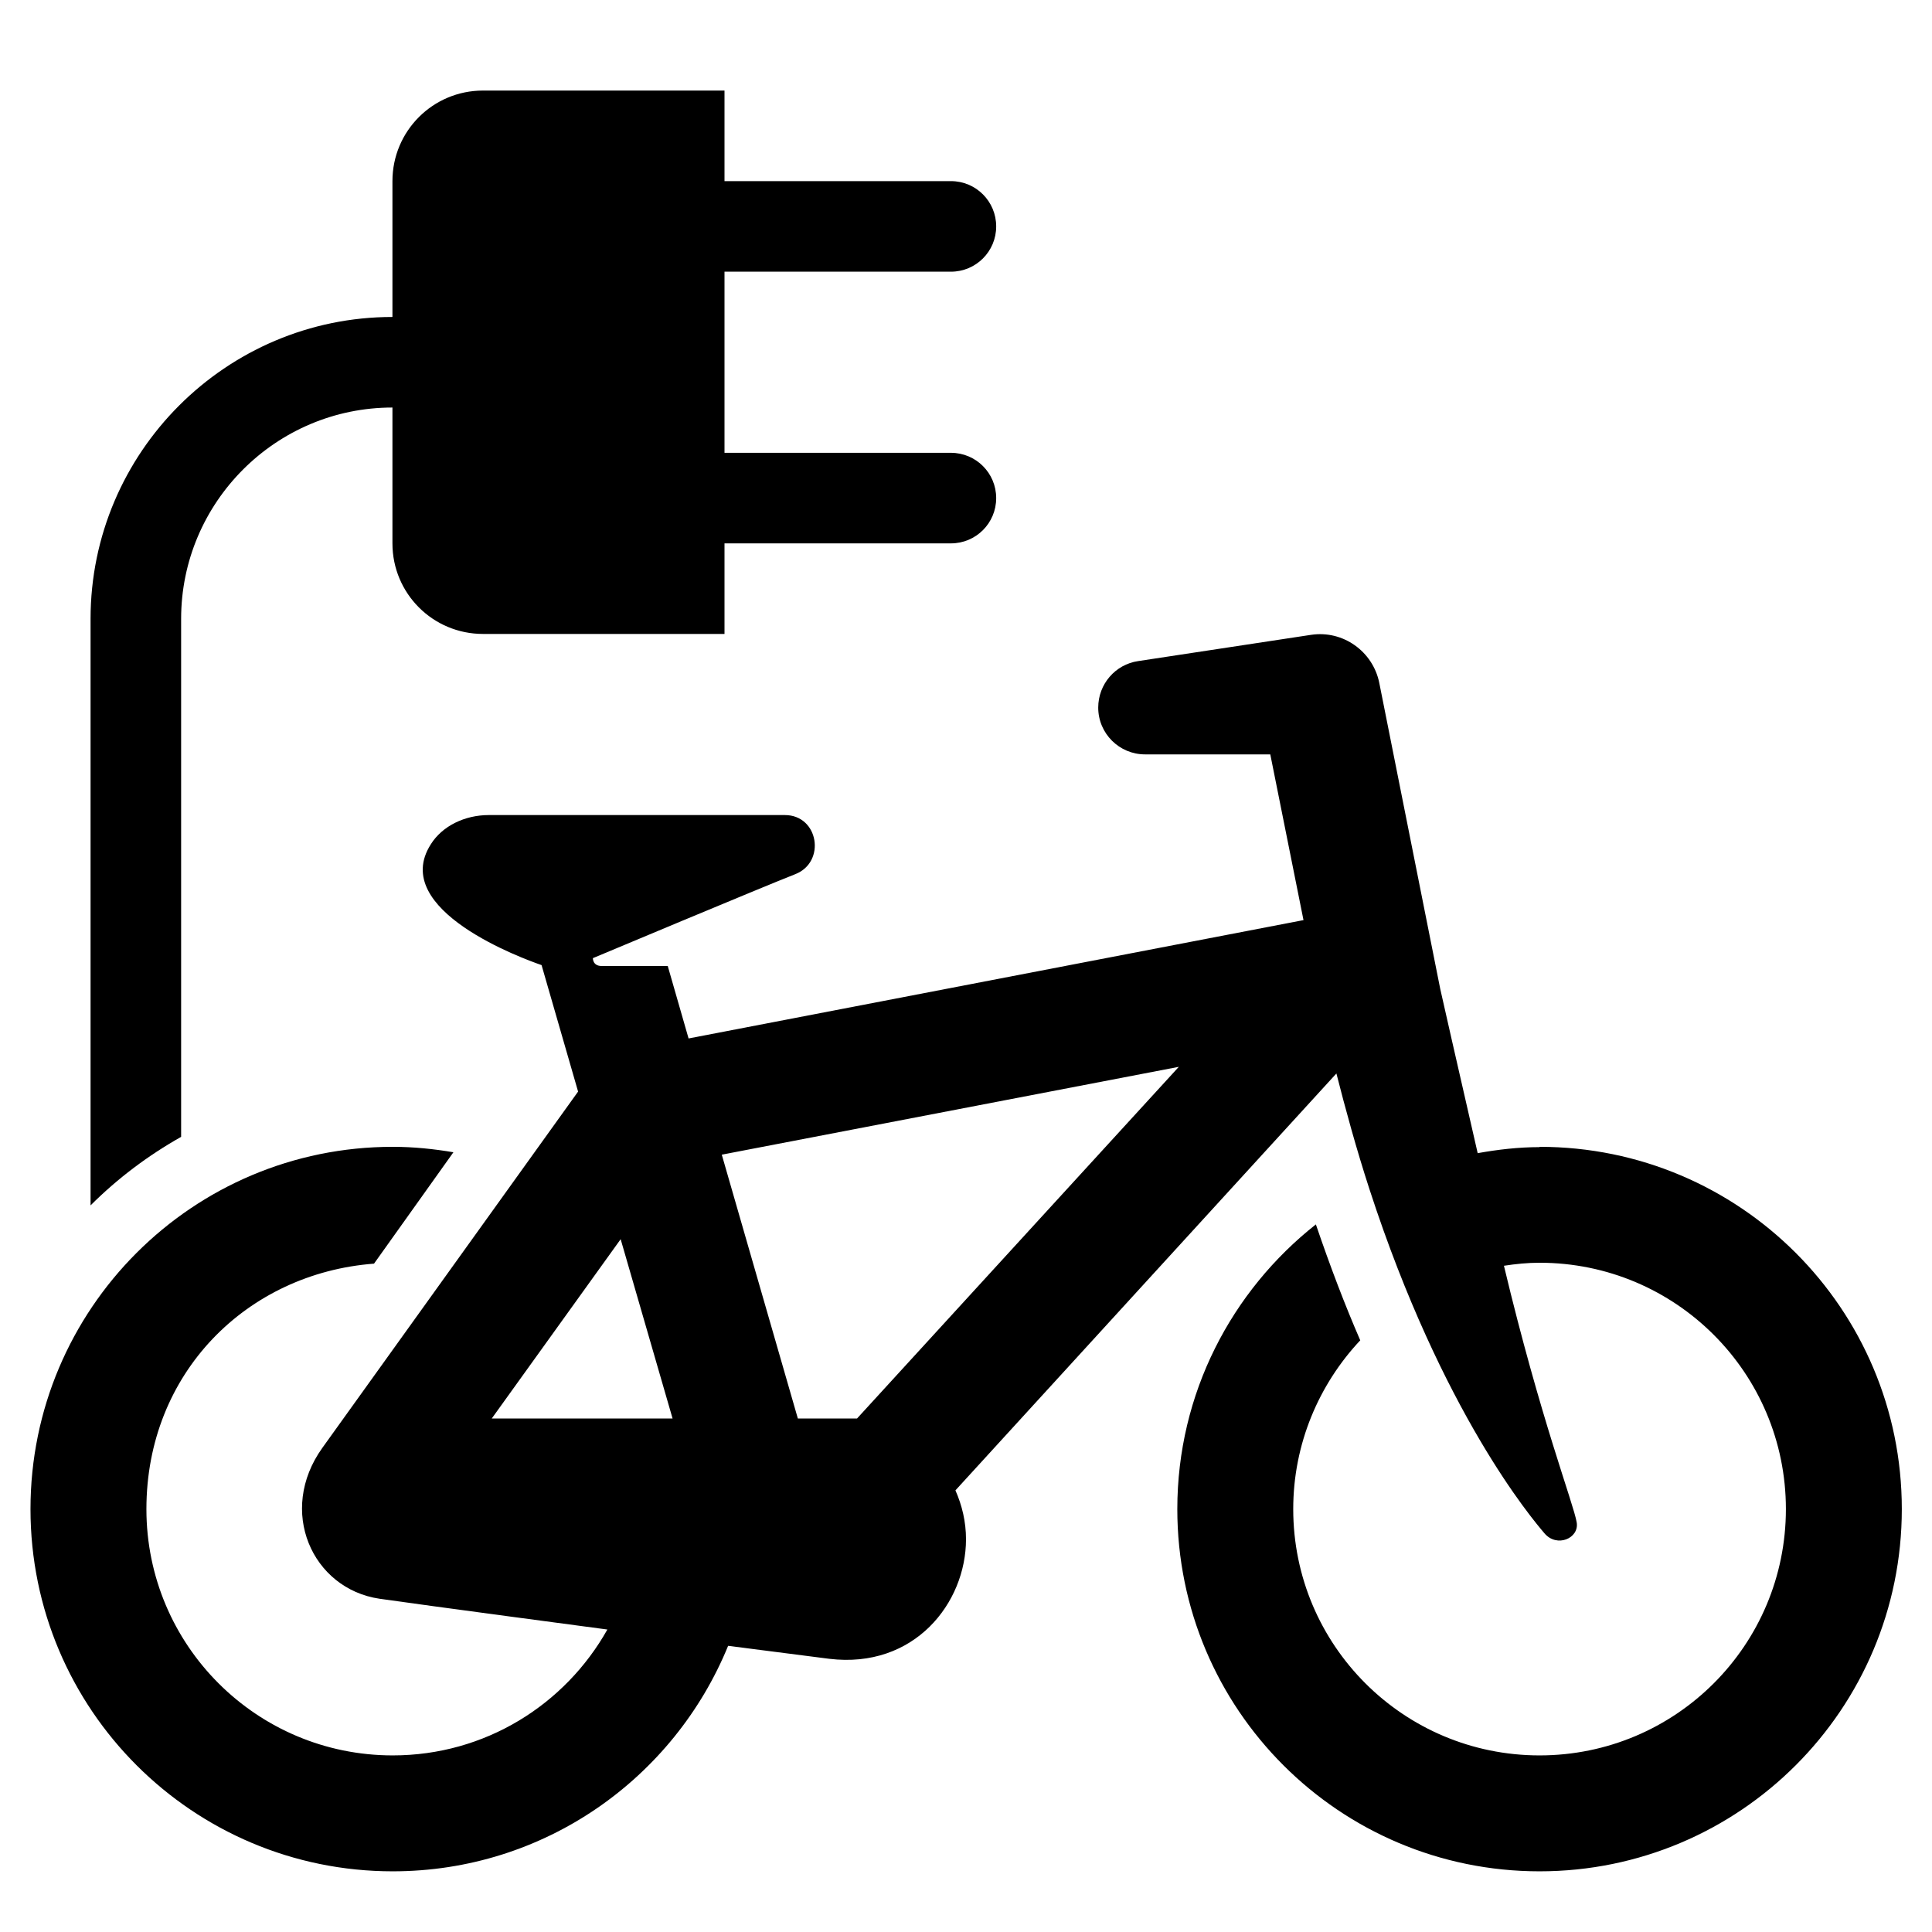 <?xml version="1.0" encoding="UTF-8" standalone="no"?>
<svg xmlns="http://www.w3.org/2000/svg" xmlns:xlink="http://www.w3.org/1999/xlink" id="Laag_1" viewBox="0 0 64 64">
  <defs>
    <style>.cls-1{fill:none;}.cls-2{clip-path:url(#clippath);}.cls-3{clip-path:url(#clippath-1);}</style>
    <clipPath id="clippath">
      <rect class="cls-1" height="64" width="64"/>
    </clipPath>
    <clipPath id="clippath-1">
      <rect class="cls-1" height="64" width="64"/>
    </clipPath>
  </defs>
  <g class="cls-2">
    <g class="cls-3">
      <path d="M6,20.5c0-3.86,3.14-7,7-7v4.5c0,1.66,1.34,3,3,3h8v-3h7.5c.83,0,1.5-.67,1.5-1.5s-.67-1.5-1.5-1.5h-7.5v-6h7.5c.83,0,1.5-.67,1.5-1.5s-.67-1.5-1.5-1.5h-7.5V3h-8c-1.66,0-3,1.34-3,3v4.5c-5.51,0-10,4.49-10,10v19.43c.89-.89,1.9-1.65,3-2.27V20.5Z"/>
      <path d="M51,38c-.7,0-1.38,.08-2.05,.2-.62-2.69-1.24-5.44-1.24-5.44h0l-2.02-10.14c-.21-1.04-1.2-1.75-2.26-1.59l-5.73,.87c-.75,.11-1.32,.76-1.32,1.54,0,.86,.7,1.55,1.55,1.55h4.15l1.1,5.49-20.37,3.92-.69-2.4h-2.19c-.3,0-.29-.26-.29-.26,0,0,5.65-2.37,6.7-2.78,1.03-.4,.78-1.96-.34-1.96h-9.81c-.79,0-1.54,.36-1.92,.97-1.39,2.18,3.09,3.8,3.67,4l1.21,4.19s-8.21,11.44-8.47,11.8c-1.5,2.09-.34,4.67,1.89,5,1.45,.21,7.55,1.02,7.55,1.02-1.4,2.49-4.05,4.17-7.11,4.17-4.51,0-8.16-3.65-8.16-8.16s3.33-7.81,7.54-8.13l2.63-3.69c-.65-.11-1.32-.18-2.01-.18-6.63,0-12,5.37-12,12s5.37,12,12,12c5.03,0,9.32-3.09,11.11-7.47l3.35,.43c2.82,.34,4.53-1.85,4.53-3.96,0-.58-.13-1.12-.35-1.62l12.62-13.81c.29,1.14,.66,2.5,1.1,3.85,2.41,7.4,5.39,10.91,5.79,11.38,.41,.49,1.16,.17,1.07-.36-.1-.61-1.2-3.43-2.41-8.5,.39-.06,.78-.1,1.18-.1,4.51,0,8.16,3.65,8.16,8.16s-3.65,8.16-8.16,8.16-8.16-3.65-8.16-8.16c0-2.16,.85-4.13,2.22-5.59-.5-1.15-.99-2.43-1.47-3.84-2.79,2.2-4.59,5.6-4.59,9.43,0,6.63,5.37,12,12,12s12-5.37,12-12-5.37-12-12-12m-34.71,9l4.27-5.94,1.72,5.94h-5.98Zm12.1,0h-1.96l-2.52-8.74,15.14-2.91-10.66,11.65Z"/>
    </g>
  </g>
</svg>
